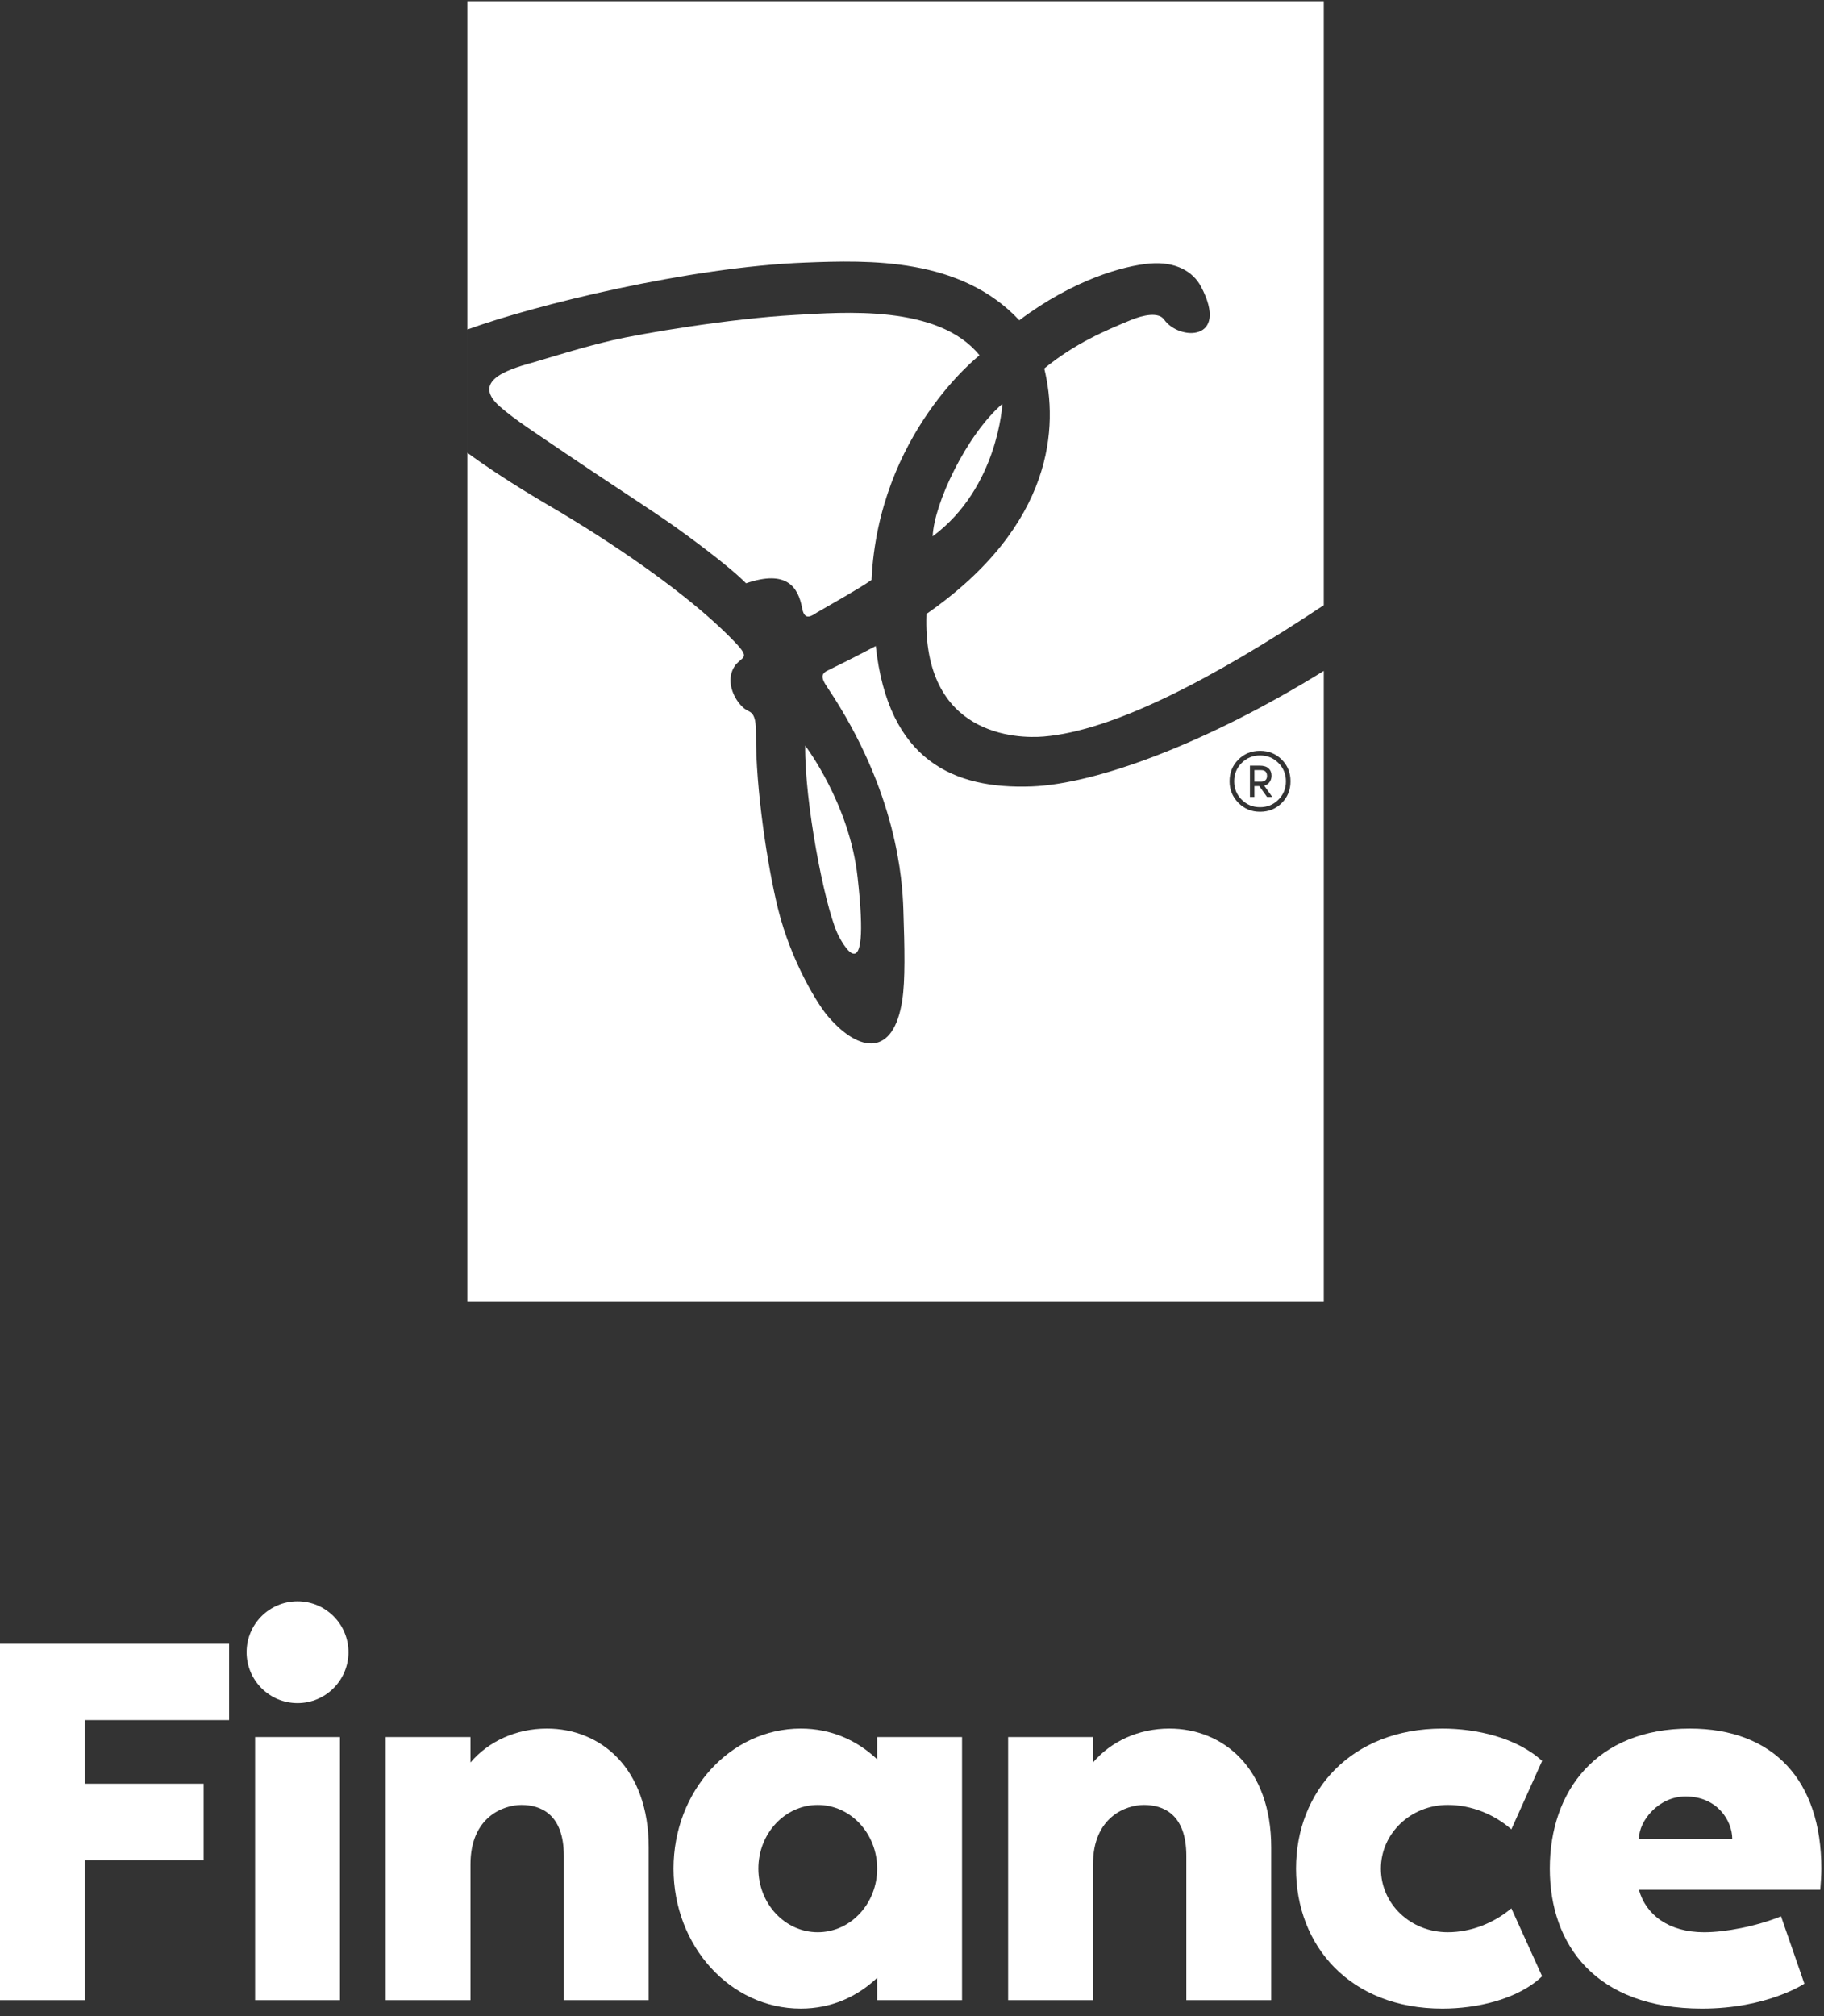 <svg width="209" height="231" viewBox="0 0 209 231" fill="none" xmlns="http://www.w3.org/2000/svg">
<rect x="0" y="0" width="209" height="231" fill="#333333" stroke="none"/>
<path d="M0 188.331H26.253V197.082H9.724V204.374H23.336V213.126H9.724V229.17H0V188.331Z" fill="white"/>
<path d="M28.258 189.303C28.258 186.082 30.872 183.469 34.093 183.469C37.314 183.469 39.927 186.082 39.927 189.303C39.927 192.524 37.314 195.137 34.093 195.137C30.872 195.137 28.258 192.523 28.258 189.303ZM29.231 199.026H38.955V229.168H29.231V199.026Z" fill="white"/>
<path d="M74.328 211.667V229.168H64.605V212.639C64.605 207.777 61.87 206.805 59.743 206.805C57.738 206.805 53.909 208.142 53.909 213.612V229.168H44.185V199.026H53.909V201.943C55.975 199.513 59.135 198.054 62.66 198.054C68.798 198.054 74.328 202.552 74.328 211.667Z" fill="white"/>
<path d="M110.233 199.026V229.169H100.509V226.615C98.2 228.803 95.222 230.14 91.758 230.14C83.676 230.14 77.174 222.969 77.174 214.096C77.174 205.223 83.676 198.053 91.758 198.053C95.222 198.053 98.199 199.389 100.509 201.577V199.024H110.233V199.026ZM100.509 214.097C100.509 210.087 97.471 206.805 93.703 206.805C89.935 206.805 86.896 210.087 86.896 214.097C86.896 218.109 89.935 221.39 93.703 221.39C97.471 221.39 100.509 218.109 100.509 214.097Z" fill="white"/>
<path d="M145.658 211.667V229.168H135.934V212.639C135.934 207.777 133.199 206.805 131.072 206.805C129.068 206.805 125.238 208.142 125.238 213.612V229.168H115.514V199.026H125.238V201.943C127.304 199.513 130.464 198.054 133.989 198.054C140.127 198.054 145.658 202.552 145.658 211.667Z" fill="white"/>
<path d="M176.701 226.434C173.905 229.109 169.166 230.141 165.276 230.141C154.703 230.141 148.503 222.97 148.503 214.097C148.503 205.224 154.822 198.054 165.276 198.054C169.166 198.054 173.783 199.088 176.701 201.76L173.177 209.6C171.232 207.898 168.619 206.804 165.884 206.804C161.631 206.804 158.227 210.086 158.227 214.096C158.227 218.169 161.63 221.389 165.884 221.389C168.619 221.389 171.232 220.295 173.177 218.654L176.701 226.434Z" fill="white"/>
<path d="M208.575 216.529H187.792C188.581 219.385 191.194 221.391 195.266 221.391C197.697 221.391 201.222 220.722 204.078 219.567L206.752 227.285C206.752 227.285 202.498 230.141 195.024 230.141C182.869 230.141 177.582 222.849 177.582 214.097C177.582 205.224 182.929 198.054 193.626 198.054C203.227 198.054 208.697 204.009 208.697 214.097C208.698 214.765 208.637 215.739 208.575 216.529ZM198.487 210.695C198.487 208.628 196.785 205.833 193.14 205.833C190.04 205.833 187.793 208.628 187.793 210.695H198.487Z" fill="white"/>
<path d="M145.181 88.909C145.181 88.463 144.954 88.239 144.499 88.239H143.734V89.566H144.499C144.699 89.566 144.862 89.51 144.989 89.399C145.117 89.288 145.181 89.124 145.181 88.909Z" fill="white"/>
<path d="M118.208 90.108C109.267 90.443 101.781 87.137 100.347 74.02C100.347 74.02 97.979 75.29 95.055 76.716C94.126 77.131 93.937 77.501 94.836 78.805C102.829 90.759 103.395 100.965 103.506 104.103C103.665 108.743 103.729 112.346 103.387 114.57C102.412 121.099 98.49 120.635 94.942 116.53C93.848 115.32 90.663 110.28 89.138 104.08C87.947 99.252 86.594 90.444 86.623 84.113C86.653 81.247 85.891 81.742 85.176 81.087C84.005 80.055 83.047 77.823 84.275 76.192C85.089 75.195 86.007 75.466 84.215 73.581C77.683 66.761 66.291 59.94 64.178 58.675C62.984 57.967 57.711 54.962 53.552 51.874V37.758C61.277 34.939 79.006 30.597 92.232 30.087C99.602 29.795 110.06 29.491 116.795 36.697C122.964 32.057 128.759 30.443 131.765 30.19C134.68 29.95 136.68 31.079 137.614 32.834C140.932 39.148 135.099 39.052 133.393 36.62C132.759 35.721 131.004 36.082 129.558 36.677C126.697 37.864 123.195 39.325 119.654 42.223C121.252 48.763 120.862 60.114 106.159 70.341C105.644 84.432 116.642 84.636 119.573 84.391C127.509 83.742 138.907 77.837 151.681 69.339V0.141H53.553V149.1H151.682V76.872C138.273 85.168 125.627 89.828 118.208 90.108ZM146.866 92.006C146.197 92.676 145.368 93.011 144.379 93.011C143.399 93.011 142.572 92.67 141.899 91.989C141.225 91.307 140.888 90.485 140.888 89.519C140.888 88.531 141.223 87.702 141.893 87.033C142.562 86.363 143.391 86.028 144.379 86.028C145.368 86.028 146.197 86.363 146.866 87.033C147.537 87.702 147.871 88.531 147.871 89.519C147.871 90.508 147.536 91.337 146.866 92.006Z" fill="white"/>
<path d="M144.379 86.556C143.551 86.556 142.849 86.842 142.276 87.417C141.701 87.991 141.415 88.692 141.415 89.521C141.415 90.351 141.701 91.052 142.276 91.625C142.849 92.2 143.551 92.486 144.379 92.486C145.208 92.486 145.91 92.2 146.484 91.625C147.059 91.051 147.345 90.35 147.345 89.521C147.345 88.693 147.059 87.991 146.484 87.417C145.91 86.842 145.208 86.556 144.379 86.556ZM145.181 91.314L144.294 90.07H143.734V91.314H143.221V87.728H144.333C144.787 87.728 145.128 87.831 145.355 88.038C145.583 88.246 145.696 88.525 145.696 88.875C145.696 89.155 145.622 89.398 145.474 89.604C145.327 89.811 145.122 89.951 144.86 90.023L145.78 91.314H145.181Z" fill="white"/>
<path d="M112.238 40.71C107.495 34.843 96.534 35.789 91.121 36.086C83.511 36.51 73.362 38.242 70.177 38.987C66.815 39.779 64.2 40.607 61.291 41.466C59.012 42.126 53.657 43.431 57.302 46.606C59.09 48.16 61.293 49.552 64.91 52.015C68.803 54.669 74.26 58.199 76.722 59.917C78.751 61.328 83.588 64.888 85.484 66.832C90.165 65.228 91.477 67.282 91.921 69.728C92.203 71.195 93.034 70.543 93.621 70.173C95.465 69.096 98.304 67.531 99.862 66.449C100.658 49.681 112.238 40.71 112.238 40.71Z" fill="white"/>
<path d="M95.911 106.846C96.313 107.78 99.839 114.516 98.262 100.473C97.338 92.073 92.26 85.431 92.26 85.431C92.196 91.873 94.405 103.379 95.911 106.846Z" fill="white"/>
<path d="M114.852 46.278C110.72 49.845 107.017 57.731 106.868 61.45C114.399 55.859 114.852 46.278 114.852 46.278Z" fill="white"/>
</svg>
